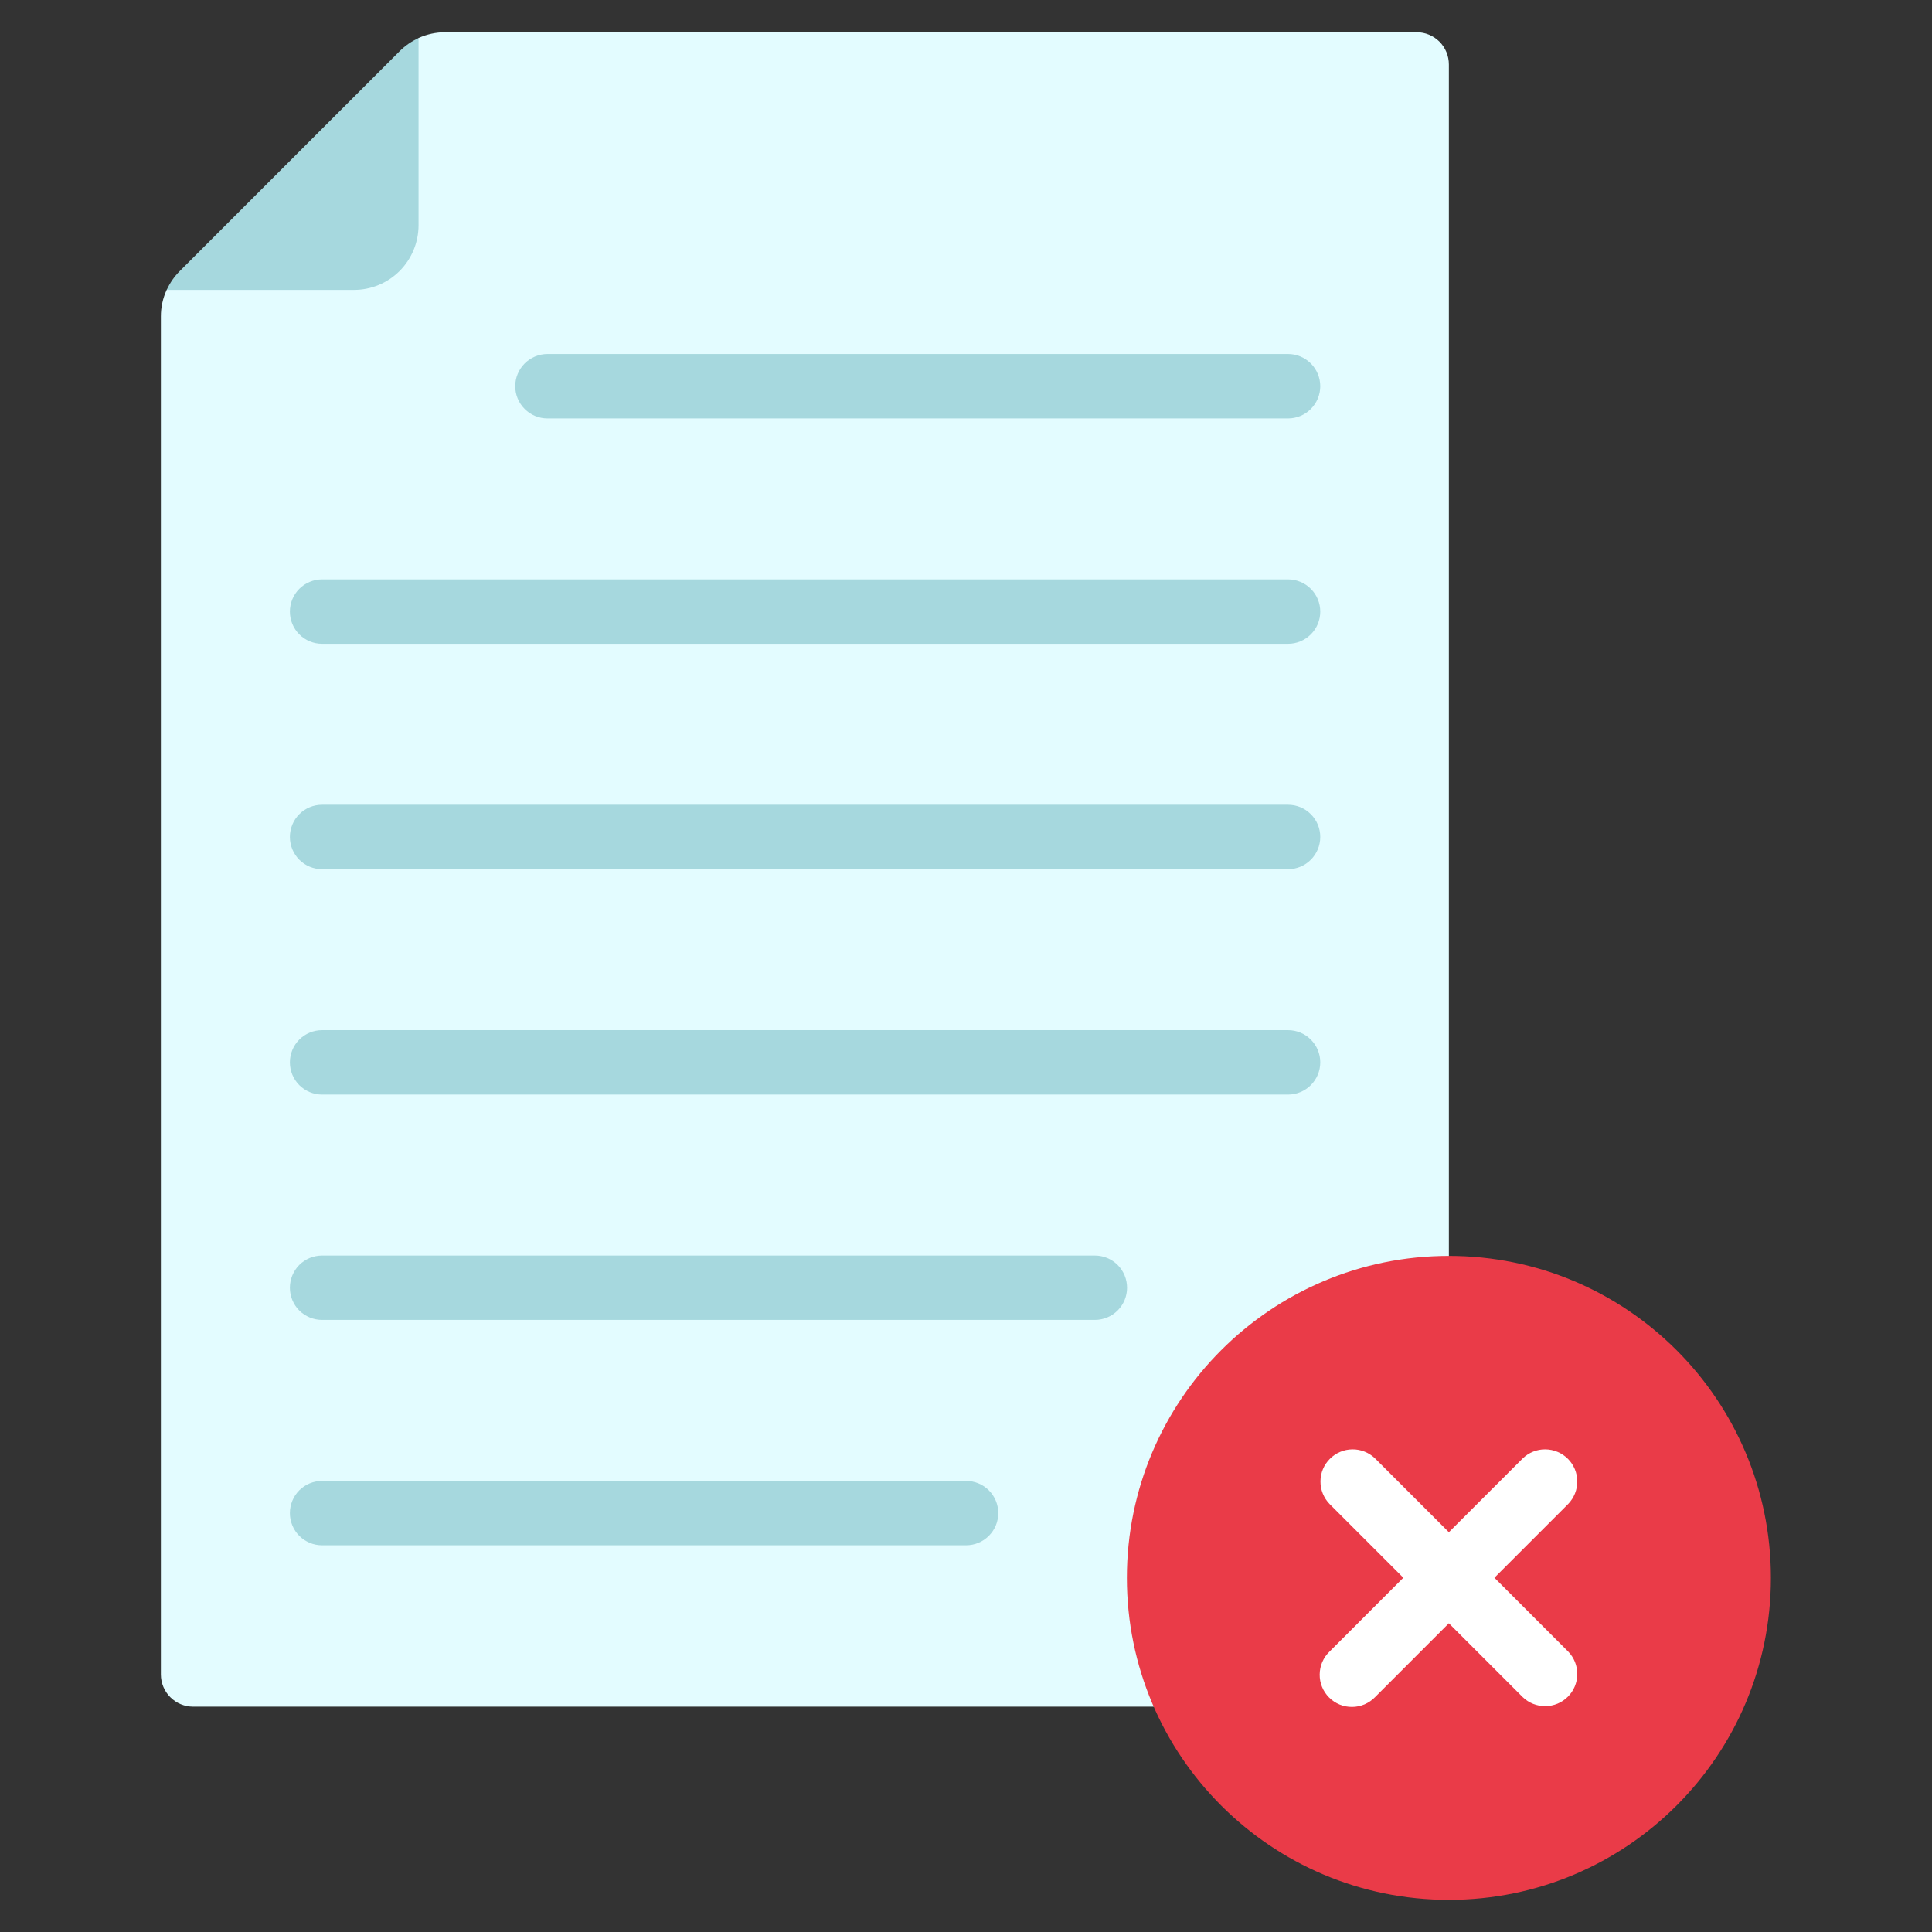 <svg width="44" height="44" viewBox="0 0 44 44" fill="none" xmlns="http://www.w3.org/2000/svg">
<rect x="0" y="0" width="44" height="44" fill="#333333" stroke="none"/>
<g id="fi_7822204">
<path id="Vector" d="M9.531 0.866C9.722 0.779 9.929 0.734 10.139 0.734H32.264C32.459 0.734 32.645 0.812 32.783 0.949C32.92 1.087 32.997 1.273 32.997 1.468V38.868H4.397C4.203 38.868 4.016 38.791 3.879 38.653C3.741 38.515 3.664 38.329 3.664 38.134V7.21C3.663 7 3.708 6.792 3.796 6.601L9.531 0.866Z" fill="#E3FCFF"/>
<path id="Vector_2" d="M9.532 0.867V5.135C9.53 5.524 9.375 5.896 9.101 6.171C8.826 6.446 8.454 6.601 8.065 6.602H3.797C3.87 6.441 3.972 6.294 4.098 6.169L9.099 1.168C9.224 1.043 9.37 0.941 9.532 0.867Z" fill="#A6D8DE"/>
<path id="Vector_3" d="M32.997 43.268C37.047 43.268 40.331 39.985 40.331 35.935C40.331 31.885 37.047 28.602 32.997 28.602C28.947 28.602 25.664 31.885 25.664 35.935C25.664 39.985 28.947 43.268 32.997 43.268Z" fill="#EA3B48"/>
<path id="Vector_4" d="M34.034 35.932L35.715 34.251C35.849 34.112 35.923 33.927 35.921 33.735C35.92 33.542 35.843 33.359 35.707 33.223C35.571 33.087 35.387 33.01 35.194 33.008C35.002 33.006 34.817 33.08 34.679 33.214L32.997 34.895L31.316 33.214C31.177 33.08 30.992 33.006 30.8 33.008C30.607 33.01 30.424 33.087 30.288 33.223C30.151 33.359 30.074 33.542 30.073 33.735C30.071 33.927 30.145 34.112 30.279 34.251L31.96 35.932L30.279 37.614C30.209 37.681 30.153 37.762 30.114 37.852C30.076 37.941 30.056 38.037 30.055 38.135C30.054 38.232 30.072 38.329 30.109 38.419C30.146 38.509 30.201 38.591 30.27 38.66C30.338 38.728 30.42 38.783 30.51 38.82C30.601 38.857 30.697 38.875 30.794 38.874C30.892 38.874 30.988 38.853 31.078 38.815C31.167 38.776 31.248 38.721 31.316 38.651L32.997 36.969L34.679 38.651C34.817 38.784 35.002 38.858 35.194 38.856C35.387 38.855 35.571 38.778 35.707 38.642C35.843 38.506 35.92 38.322 35.921 38.13C35.923 37.937 35.849 37.752 35.715 37.614L34.034 35.932Z" fill="white"/>
<g id="Group">
<path id="Vector_5" d="M29.334 9.529H12.468C12.273 9.529 12.087 9.452 11.949 9.314C11.812 9.177 11.734 8.99 11.734 8.796C11.734 8.601 11.812 8.415 11.949 8.277C12.087 8.14 12.273 8.062 12.468 8.062H29.334C29.529 8.062 29.715 8.14 29.853 8.277C29.99 8.415 30.068 8.601 30.068 8.796C30.068 8.99 29.99 9.177 29.853 9.314C29.715 9.452 29.529 9.529 29.334 9.529Z" fill="#A6D8DE"/>
<path id="Vector_6" d="M29.335 14.662H7.335C7.14 14.662 6.954 14.585 6.816 14.447C6.679 14.31 6.602 14.123 6.602 13.929C6.602 13.734 6.679 13.548 6.816 13.41C6.954 13.273 7.14 13.195 7.335 13.195H29.335C29.529 13.195 29.716 13.273 29.853 13.41C29.991 13.548 30.068 13.734 30.068 13.929C30.068 14.123 29.991 14.31 29.853 14.447C29.716 14.585 29.529 14.662 29.335 14.662Z" fill="#A6D8DE"/>
<path id="Vector_7" d="M29.335 19.795H7.335C7.14 19.795 6.954 19.718 6.816 19.58C6.679 19.442 6.602 19.256 6.602 19.061C6.602 18.867 6.679 18.68 6.816 18.543C6.954 18.405 7.14 18.328 7.335 18.328H29.335C29.529 18.328 29.716 18.405 29.853 18.543C29.991 18.68 30.068 18.867 30.068 19.061C30.068 19.256 29.991 19.442 29.853 19.58C29.716 19.718 29.529 19.795 29.335 19.795Z" fill="#A6D8DE"/>
<path id="Vector_8" d="M29.335 24.928H7.335C7.14 24.928 6.954 24.85 6.816 24.713C6.679 24.575 6.602 24.389 6.602 24.194C6.602 24 6.679 23.813 6.816 23.676C6.954 23.538 7.14 23.461 7.335 23.461H29.335C29.529 23.461 29.716 23.538 29.853 23.676C29.991 23.813 30.068 24 30.068 24.194C30.068 24.389 29.991 24.575 29.853 24.713C29.716 24.85 29.529 24.928 29.335 24.928Z" fill="#A6D8DE"/>
<path id="Vector_9" d="M24.935 30.06H7.335C7.14 30.06 6.954 29.983 6.816 29.846C6.679 29.708 6.602 29.522 6.602 29.327C6.602 29.133 6.679 28.946 6.816 28.808C6.954 28.671 7.14 28.594 7.335 28.594H24.935C25.129 28.594 25.316 28.671 25.453 28.808C25.591 28.946 25.668 29.133 25.668 29.327C25.668 29.522 25.591 29.708 25.453 29.846C25.316 29.983 25.129 30.06 24.935 30.06Z" fill="#A6D8DE"/>
<path id="Vector_10" d="M22.002 35.193H7.335C7.14 35.193 6.954 35.116 6.816 34.978C6.679 34.841 6.602 34.654 6.602 34.46C6.602 34.265 6.679 34.079 6.816 33.941C6.954 33.804 7.14 33.727 7.335 33.727H22.002C22.196 33.727 22.383 33.804 22.52 33.941C22.658 34.079 22.735 34.265 22.735 34.46C22.735 34.654 22.658 34.841 22.52 34.978C22.383 35.116 22.196 35.193 22.002 35.193Z" fill="#A6D8DE"/>
</g>
</g>
</svg>
